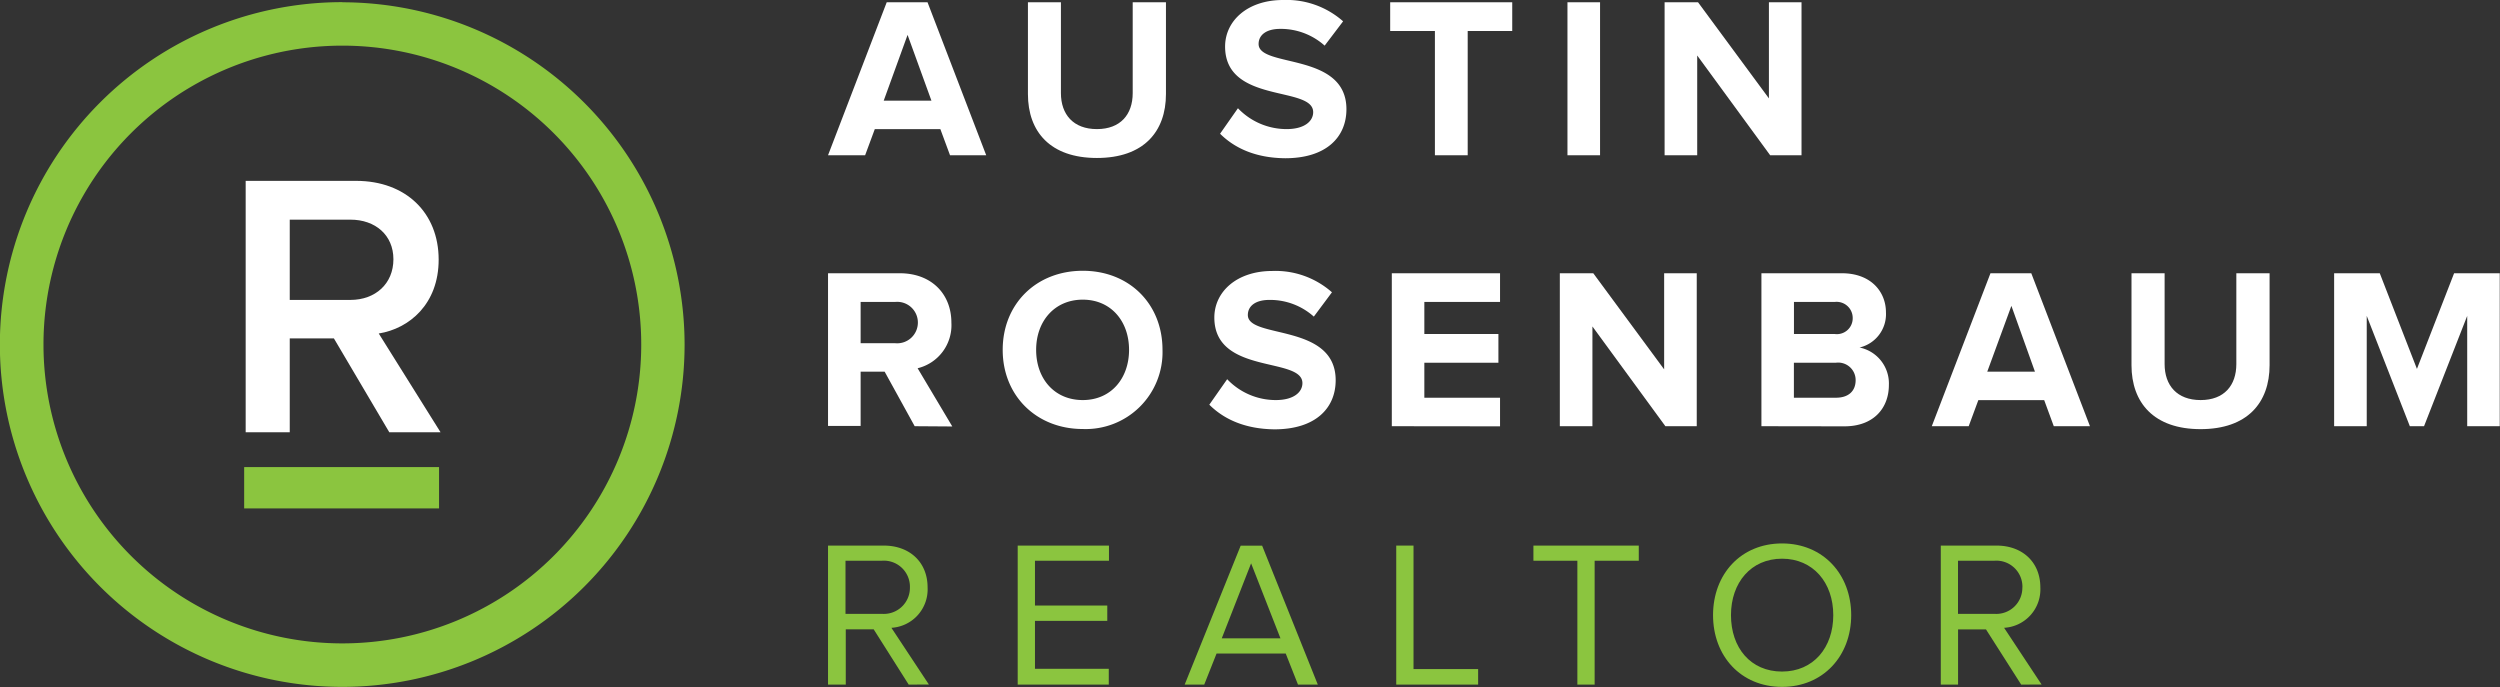 <svg xmlns="http://www.w3.org/2000/svg" viewBox="0 0 383.44 105.37"><rect x="0" y="0" width="383.44" height="105.37" fill="#333333" stroke="none"/><defs><style>.cls-1{fill:#FFFFFF;}.cls-2{fill:#8bc53f;}</style></defs><g id="Layer_2" data-name="Layer 2"><g id="Layer_1-2" data-name="Layer 1"><path class="cls-1" d="M145.71,23.81l-1.48-4H134.17l-1.48,4H127l9-23.46h6.26l9,23.46ZM139.2,5.35l-3.66,10.09h7.32Z"/><path class="cls-1" d="M157.66,14.42V.35h5.06V14.28c0,3.27,1.9,5.52,5.52,5.52s5.49-2.25,5.49-5.52V.35h5.1V14.42c0,5.8-3.45,9.81-10.59,9.81S157.66,20.22,157.66,14.42Z"/><path class="cls-1" d="M187.13,20.51l2.74-3.91a10.31,10.31,0,0,0,7.46,3.2c2.78,0,4.08-1.23,4.08-2.6,0-4.08-13.51-1.23-13.51-10.06,0-3.9,3.38-7.14,8.9-7.14A13.08,13.08,0,0,1,206,3.27L203.17,7a10.07,10.07,0,0,0-6.82-2.57c-2.11,0-3.31.92-3.31,2.32,0,3.7,13.47,1.2,13.47,10,0,4.29-3.1,7.52-9.39,7.52C192.58,24.23,189.35,22.72,187.13,20.51Z"/><path class="cls-1" d="M220.08,23.81V4.75h-6.86V.35h18.72v4.4h-6.83V23.81Z"/><path class="cls-1" d="M240.41,23.81V.35h5V23.81Z"/><path class="cls-1" d="M271.5,23.81,260.31,8.51v15.3h-5V.35h5.13l10.87,14.74V.35h5V23.81Z"/><path class="cls-1" d="M140.29,65.37,135.68,57H132v8.33h-5V41.91h11c4.89,0,7.92,3.2,7.92,7.57a6.79,6.79,0,0,1-5.18,7l5.32,8.93Zm.49-15.93a3.17,3.17,0,0,0-3.48-3.13H132v6.33h5.28A3.18,3.18,0,0,0,140.78,49.44Z"/><path class="cls-1" d="M153.79,53.66c0-7.07,5.17-12.13,12.28-12.13s12.23,5.06,12.23,12.13A11.78,11.78,0,0,1,166.07,65.8C159,65.8,153.79,60.73,153.79,53.66Zm19.38,0c0-4.4-2.78-7.7-7.1-7.7s-7.15,3.3-7.15,7.7,2.78,7.7,7.15,7.7S173.17,58,173.17,53.66Z"/><path class="cls-1" d="M185.48,62.07l2.74-3.91a10.28,10.28,0,0,0,7.46,3.2c2.77,0,4.08-1.23,4.08-2.6,0-4.08-13.51-1.23-13.51-10.06,0-3.9,3.38-7.14,8.9-7.14a13.06,13.06,0,0,1,9.14,3.27l-2.78,3.73A10.05,10.05,0,0,0,194.69,46c-2.11,0-3.3.92-3.3,2.32,0,3.7,13.47,1.2,13.47,10,0,4.29-3.1,7.53-9.39,7.53C190.93,65.8,187.69,64.28,185.48,62.07Z"/><path class="cls-1" d="M213.47,65.37V41.91h16.6v4.4H218.46v4.92h11.36v4.4H218.46V61h11.61v4.39Z"/><path class="cls-1" d="M255.43,65.37l-11.19-15.3v15.3h-5V41.91h5.13l10.87,14.74V41.91h5V65.37Z"/><path class="cls-1" d="M270.16,65.37V41.91H282.5c4.47,0,6.76,2.85,6.76,6a5.25,5.25,0,0,1-4.05,5.39,5.63,5.63,0,0,1,4.5,5.73c0,3.55-2.32,6.36-6.82,6.36Zm14-16.6a2.47,2.47,0,0,0-2.75-2.46h-6.26v4.92h6.26A2.43,2.43,0,0,0,284.16,48.77Zm.45,9.54a2.68,2.68,0,0,0-3-2.68h-6.47V61h6.47C283.49,61,284.61,60,284.61,58.31Z"/><path class="cls-1" d="M315,65.37l-1.47-4H303.43l-1.48,4h-5.66l9-23.46h6.26l9,23.46Zm-6.5-18.46L304.8,57h7.31Z"/><path class="cls-1" d="M326.92,56V41.91H332V55.84c0,3.27,1.9,5.52,5.52,5.52S343,59.11,343,55.84V41.91h5.1V56c0,5.81-3.45,9.82-10.59,9.82S326.92,61.79,326.92,56Z"/><path class="cls-1" d="M378.41,65.37V48.45l-6.62,16.92h-2.18L363,48.45V65.37h-5V41.91h7l5.7,14.67,5.7-14.67h7V65.37Z"/><path class="cls-1" d="M59.71,66.3l-8.5-14.4H44.44V66.3H37.68V27.74H54.62c7.63,0,12.66,4.91,12.66,12.08,0,6.82-4.51,10.58-9.19,11.33L67.57,66.3Zm.63-26.54c0-3.7-2.77-6.07-6.59-6.07H44.44V46h9.31C57.57,46,60.34,43.52,60.34,39.76Z"/><path class="cls-2" d="M139.37,105,134,96.52h-4.28V105H127V83.68h8.56c3.9,0,6.71,2.49,6.71,6.42a5.9,5.9,0,0,1-5.55,6.19l5.75,8.7Zm.19-14.89A4,4,0,0,0,135.28,86h-5.6v8.15h5.6A4,4,0,0,0,139.56,90.1Z"/><path class="cls-2" d="M156.09,105V83.68h14V86H158.74v6.87h11.09v2.36H158.74v7.35h11.32V105Z"/><path class="cls-2" d="M199.08,105l-1.88-4.76H186.59L184.7,105h-3l8.59-21.31h3.29L202.12,105Zm-7.19-18.6-4.5,11.5h9Z"/><path class="cls-2" d="M214.15,105V83.68h2.65v18.94h9.91V105Z"/><path class="cls-2" d="M241.93,105V86h-6.74V83.68h16.16V86h-6.77V105Z"/><path class="cls-2" d="M262.74,94.35c0-6.3,4.28-11,10.58-11s10.61,4.73,10.61,11-4.31,11-10.61,11S262.74,100.64,262.74,94.35Zm18.44,0c0-5-3.1-8.66-7.86-8.66s-7.83,3.67-7.83,8.66,3,8.65,7.83,8.65S281.18,99.3,281.18,94.35Z"/><path class="cls-2" d="M310,105l-5.4-8.47h-4.28V105h-2.65V83.68h8.56c3.9,0,6.71,2.49,6.71,6.42a5.9,5.9,0,0,1-5.56,6.19l5.75,8.7Zm.19-14.89A4,4,0,0,0,305.9,86h-5.59v8.15h5.59A4,4,0,0,0,310.18,90.1Z"/><rect class="cls-2" x="37.45" y="71.64" width="29.89" height="6.34"/><path class="cls-2" d="M52.51,7A45.84,45.84,0,1,1,6.67,52.86,45.84,45.84,0,0,1,52.51,7m0-6.67A52.51,52.51,0,1,0,105,52.86,52.57,52.57,0,0,0,52.51.35Z"/></g></g></svg>